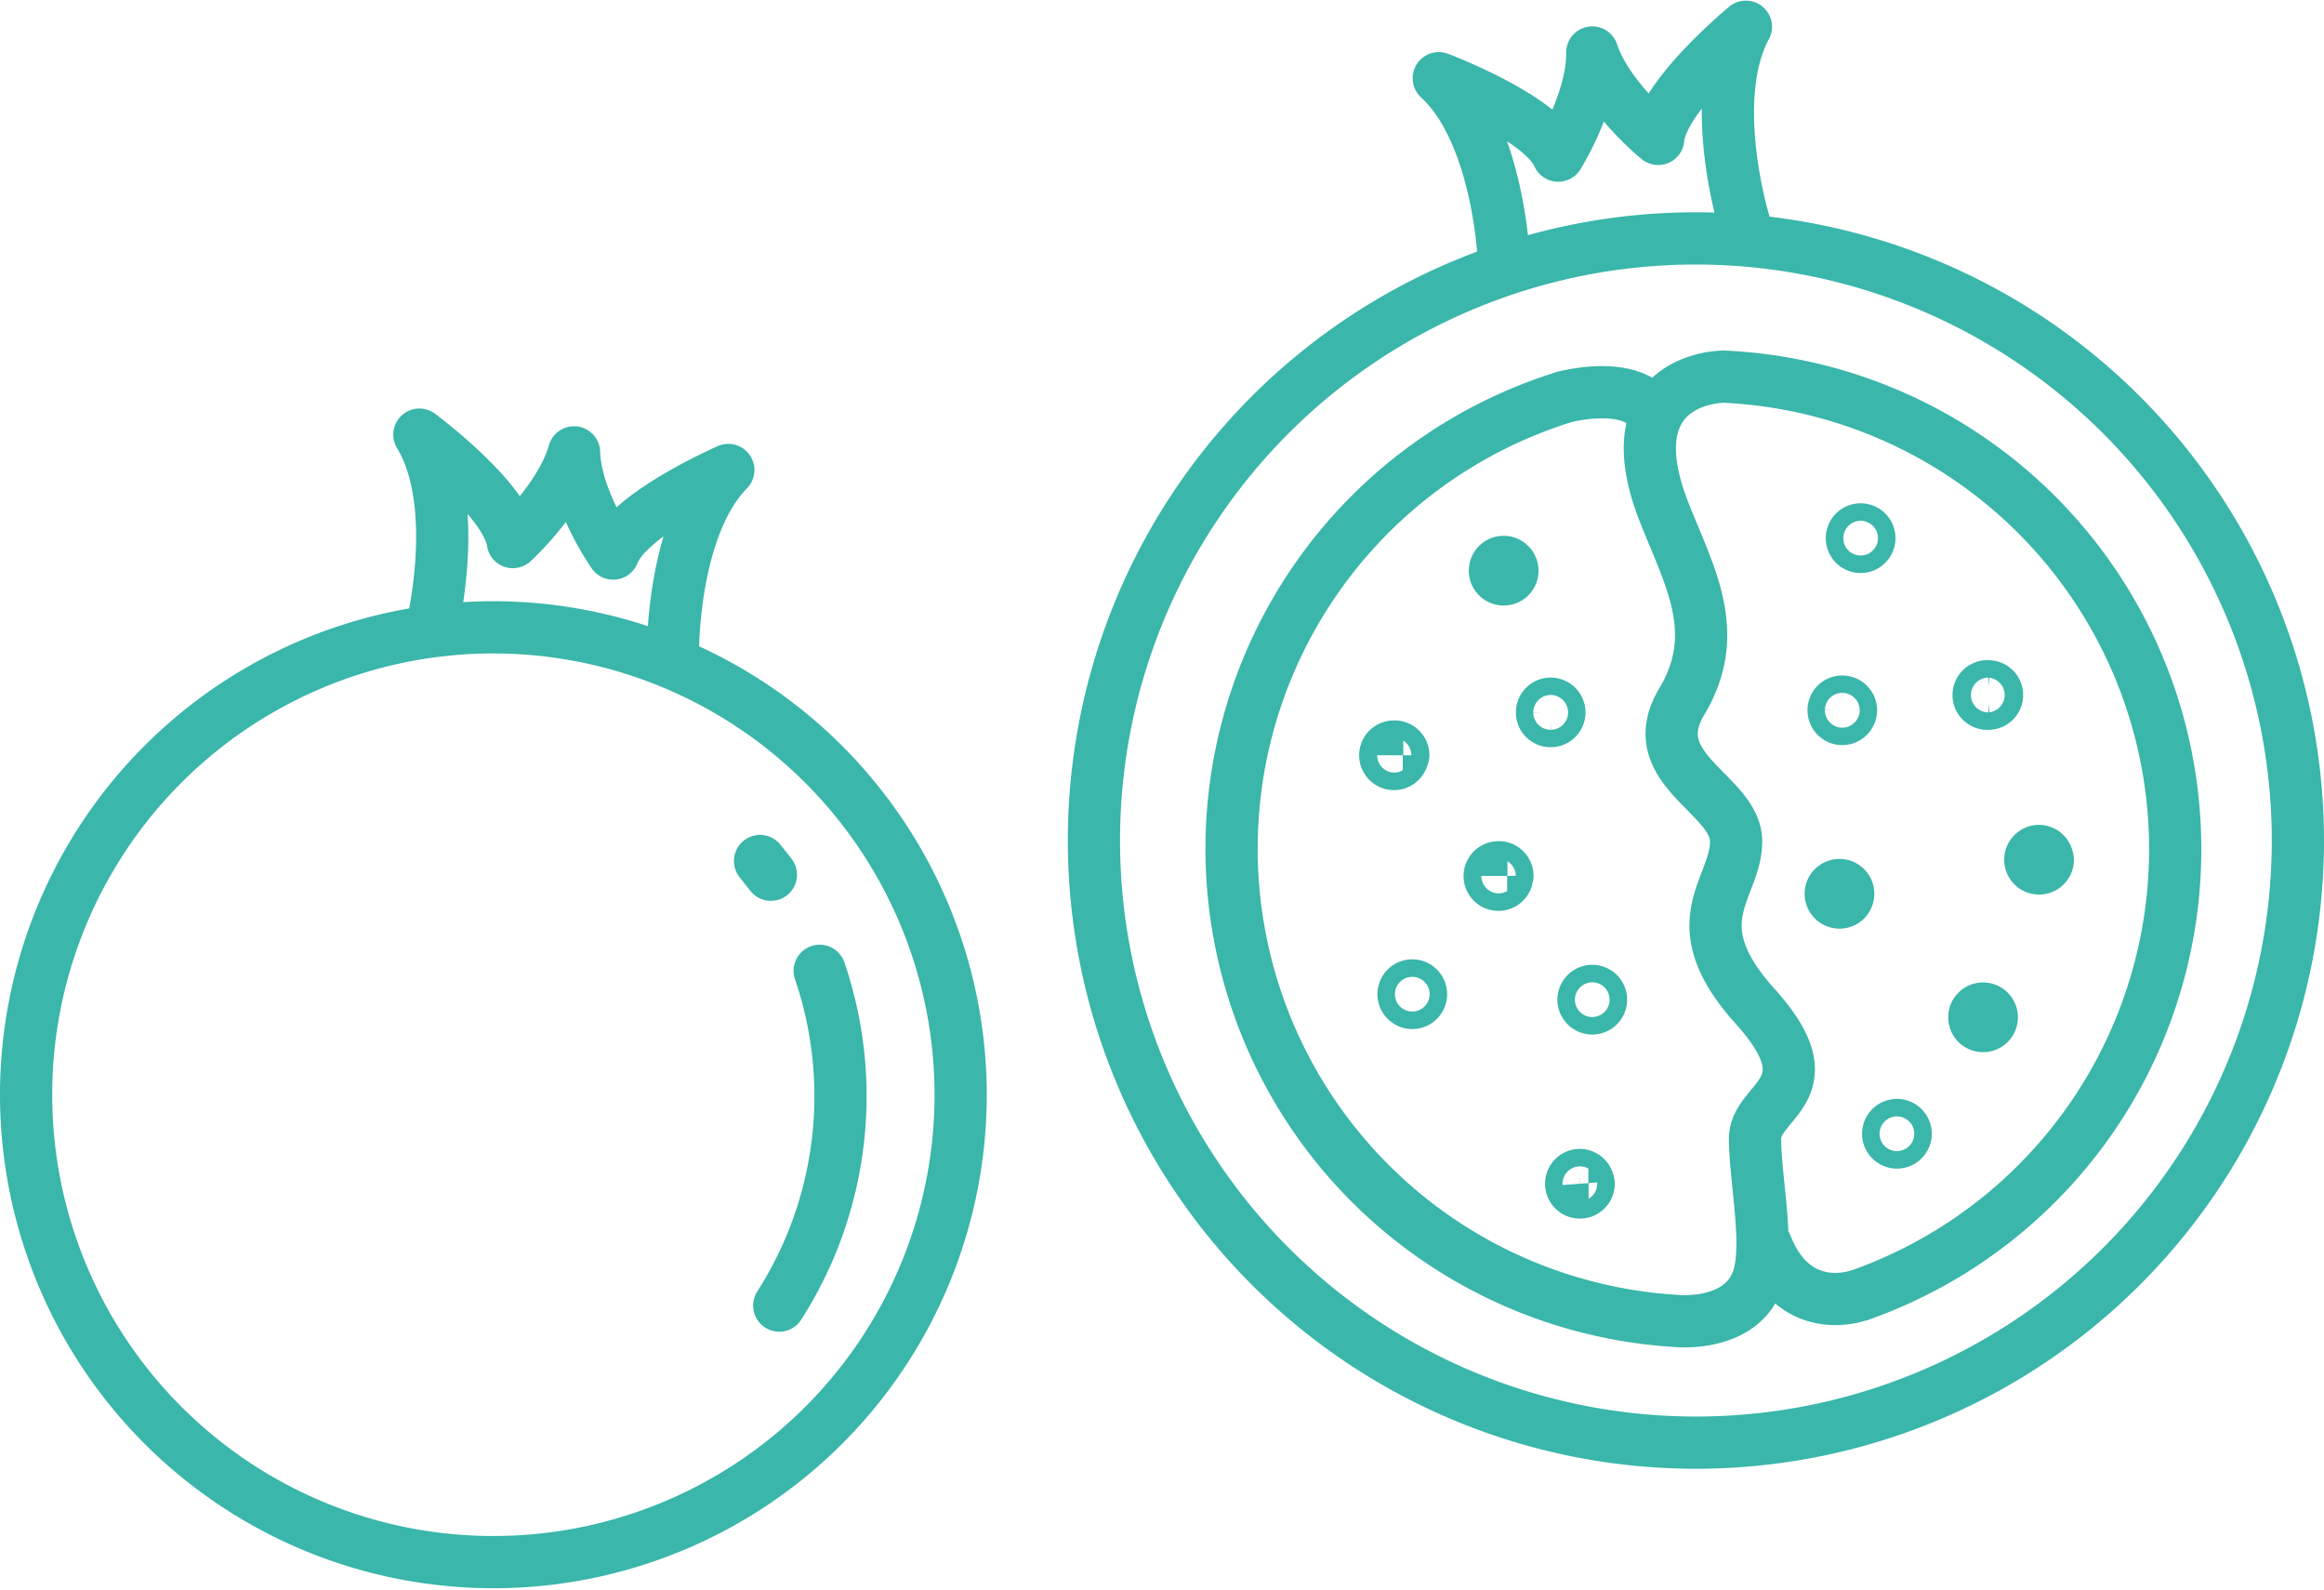 <?xml version="1.0" encoding="UTF-8"?> <svg xmlns="http://www.w3.org/2000/svg" id="Ebene_1" data-name="Ebene 1" viewBox="0 0 178.05 121.77"><defs><style>.cls-1{fill:none;stroke:#3ab6aa;stroke-linecap:round;stroke-linejoin:round;stroke-width:4px;}</style></defs><title>mail_more_Granatapfel</title><path class="cls-1" d="M143.22,41.22a.67.67,0,1,1-.67-.67A.67.67,0,0,1,143.22,41.22ZM141.81,54.4a.67.67,0,0,1-.67.67.66.66,0,0,1-.66-.67.65.65,0,0,1,.66-.66A.66.66,0,0,1,141.81,54.4ZM153,53.23a.66.66,0,0,1-.66.67.67.67,0,1,1,0-1.33A.66.66,0,0,1,153,53.23Zm3.89,12.62a.67.67,0,1,1-.67-.67A.67.67,0,0,1,156.87,65.85Zm-15.29,2.61a.67.67,0,1,1-1.34,0,.67.67,0,0,1,1.34,0Zm11,9.47a.66.66,0,0,1-.66.66.67.67,0,1,1,.66-.66ZM146,86.84a.67.67,0,1,1-.66-.67A.67.67,0,0,1,146,86.84Zm-24.29,3.78A.67.67,0,1,1,121,90,.67.67,0,0,1,121.69,90.62ZM108.87,76.15a.67.67,0,1,1-.66-.67A.67.67,0,0,1,108.87,76.15Zm13.79.42a.67.67,0,1,1-.67-.67A.67.67,0,0,1,122.66,76.57Zm-6.79-32.85a.66.66,0,0,1-.66.66.67.67,0,1,1,.66-.66Zm3.6,10.85a.66.66,0,0,1-.67.66.65.65,0,0,1-.66-.66.66.66,0,0,1,.66-.67A.67.67,0,0,1,119.47,54.57Zm-4,12.52a.67.67,0,1,1-.66-.66A.66.66,0,0,1,115.49,67.09Zm-8-9.24a.67.67,0,1,1-.67-.67A.67.67,0,0,1,107.51,57.85Zm12.24-27.41s5.7-1.59,7.11,1.59m15.61,67.18s-4.89,1.85-7.12-3.85m-3.28-66.51s-8.67,0-4.49,10.5c1.94,4.88,4.43,9.17,1.31,14.38s4.16,7.07,4.16,10.72-4.37,6.16,1.45,12.62,0,7.15,0,10.14,1.05,7.84.3,10.51c-1.12,4-6.33,3.46-6.33,3.46M51.55,50.33S51.38,40.53,55.8,36c0,0-7.64,3.32-8.82,6.4,0,0-2.89-4.1-3-7.75-1,3.52-4.69,6.87-4.69,6.87-.47-3.27-7.16-8.23-7.16-8.23,3.29,5.41.93,14.93.93,14.93M133.61,17s-2.86-9.38.15-14.95c0,0-6.43,5.3-6.72,8.59,0,0-3.9-3.15-5.05-6.62.05,3.65-2.61,7.9-2.61,7.9-1.35-3-9.15-5.93-9.15-5.93,4.65,4.29,5,14.09,5,14.09m-57,45.87L59.06,67m3.74,7.36A29.74,29.74,0,0,1,59.7,100M176.05,64.45a46.12,46.12,0,1,1-46.12-46.19A46.15,46.15,0,0,1,176.05,64.45ZM73.6,83.91A35.8,35.8,0,1,1,37.8,48.05,35.83,35.83,0,0,1,73.6,83.91Zm54.87,17.27a36.23,36.23,0,0,1-8.72-70.74m12.32-1.59a36.23,36.23,0,0,1,10.4,70.36"></path></svg> 